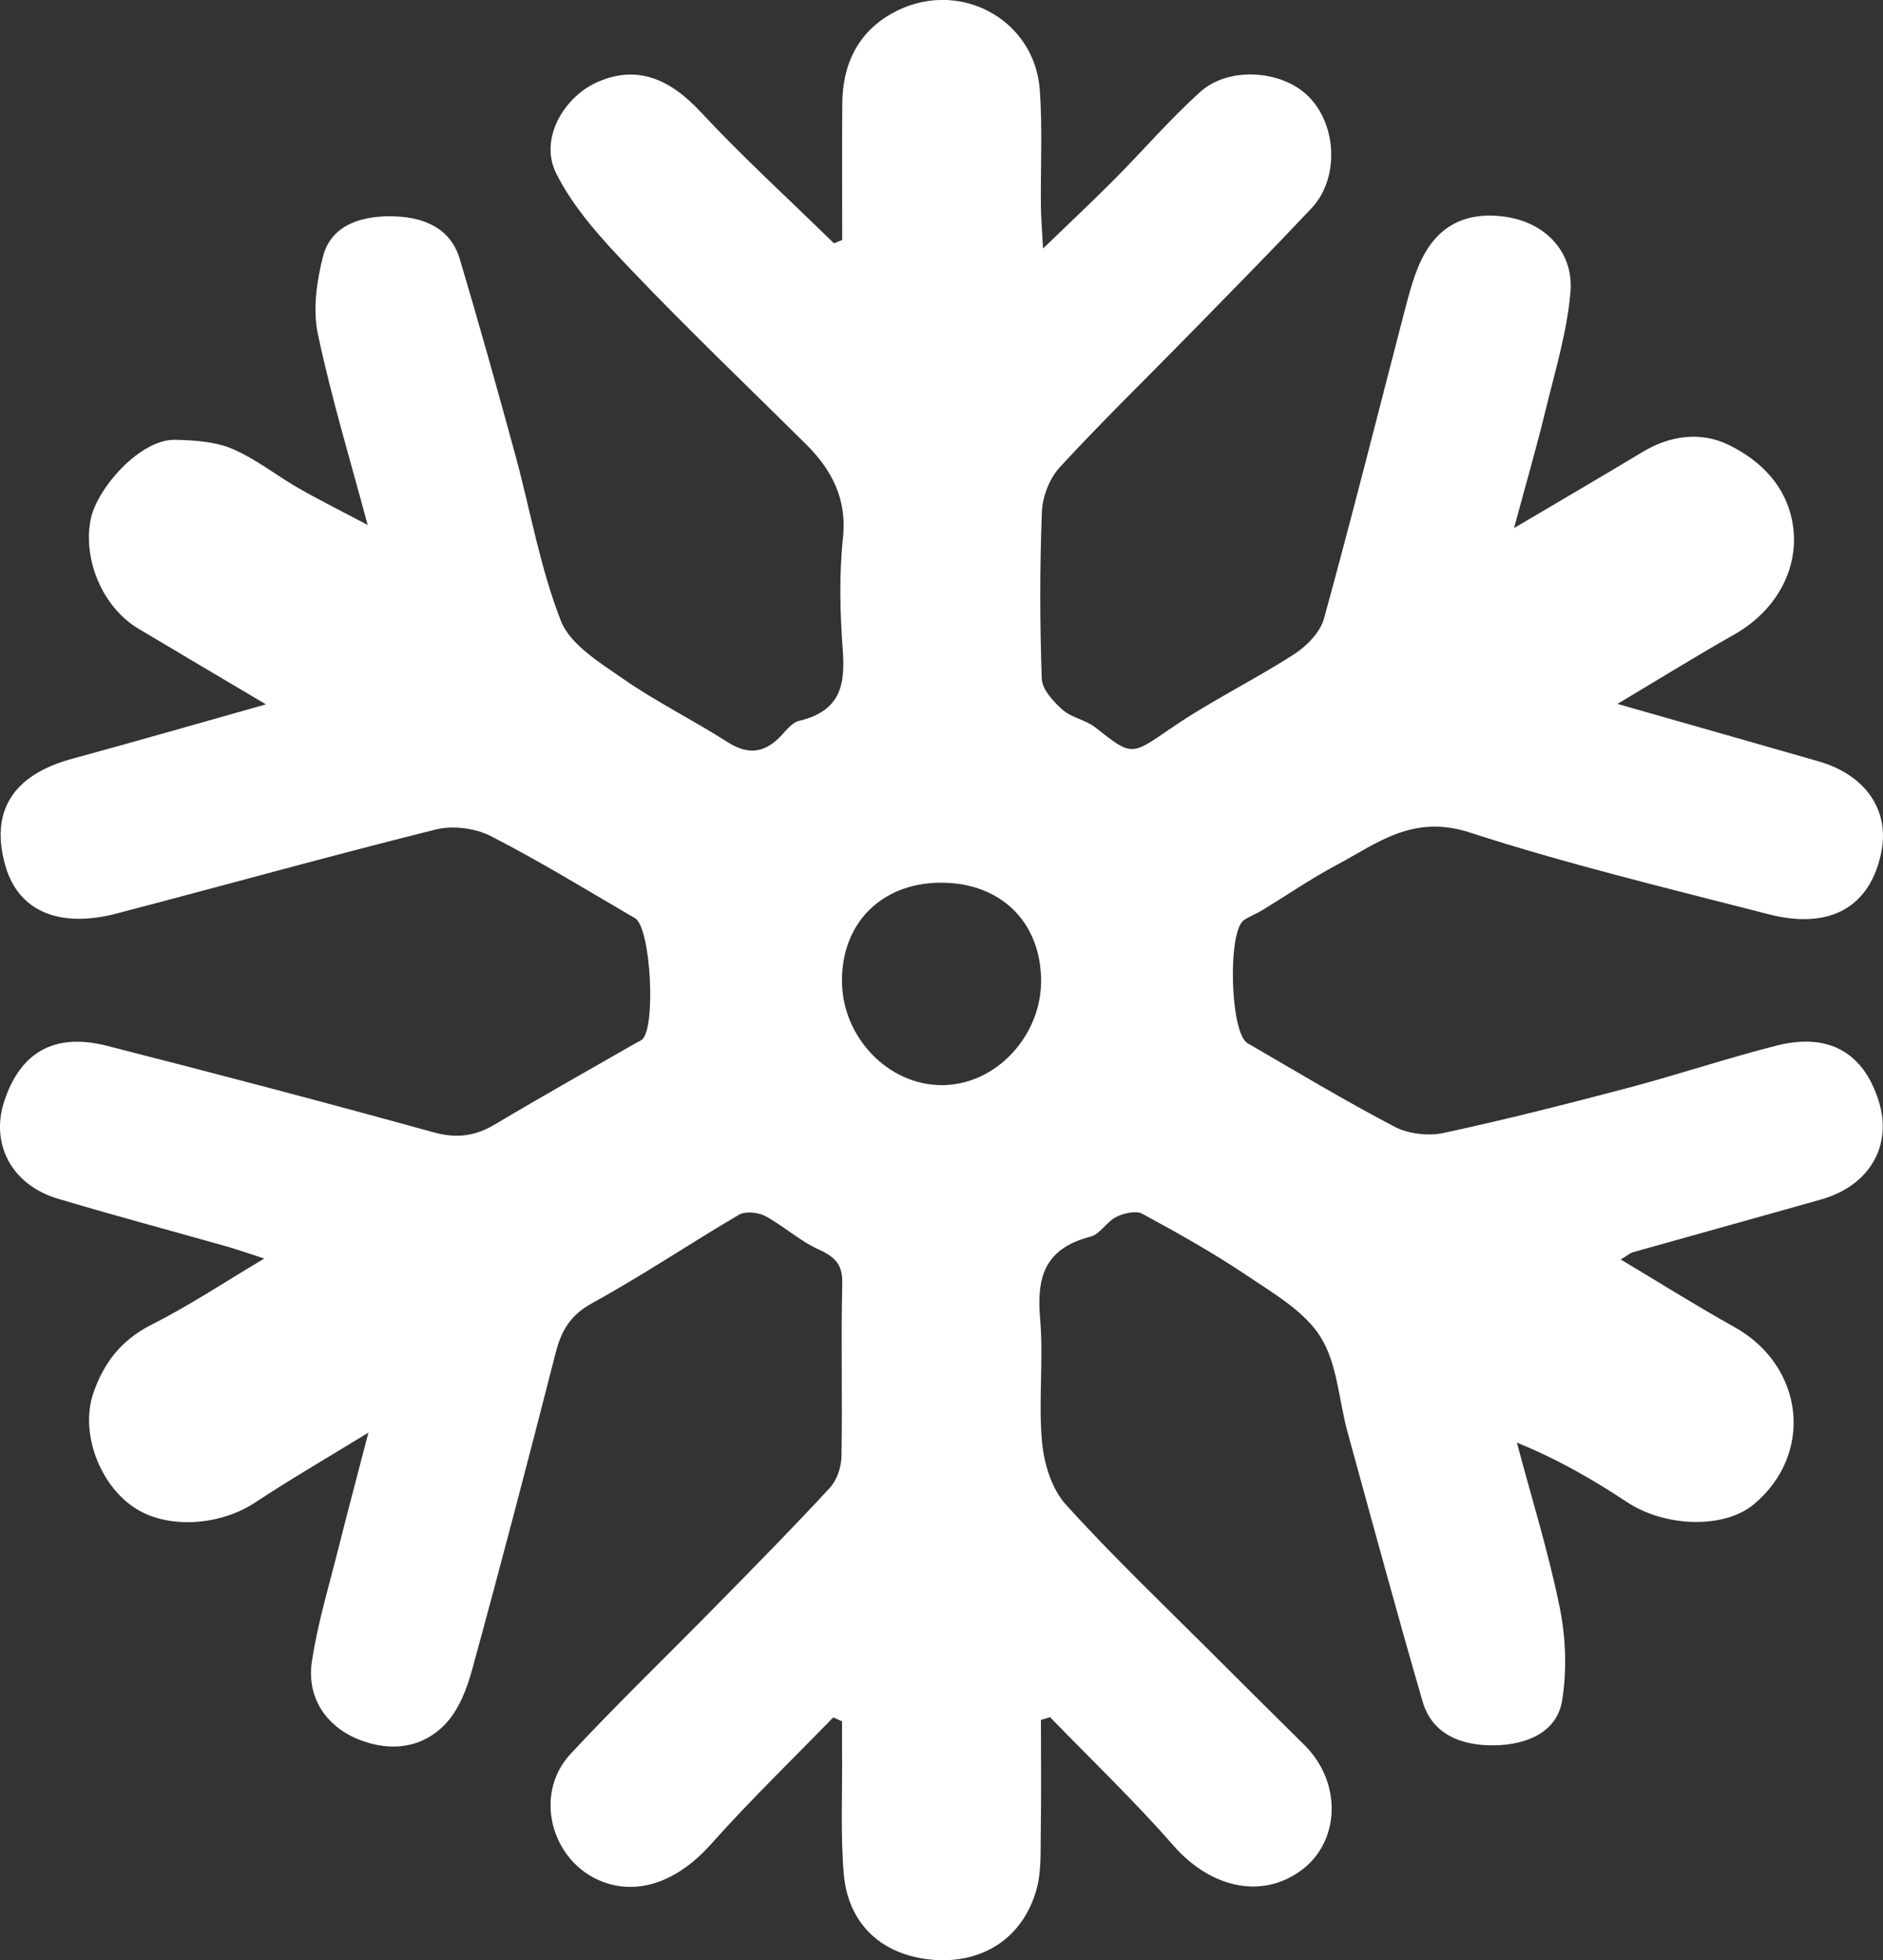 <!-- Generator: Adobe Illustrator 23.0.0, SVG Export Plug-In  -->
<svg version="1.1" xmlns="http://www.w3.org/2000/svg" xmlns:xlink="http://www.w3.org/1999/xlink" x="0px" y="0px"
	 width="73.643px" height="76.627px" viewBox="0 0 73.643 76.627" style="enable-background:new 0 0 73.643 76.627;"
	 xml:space="preserve">
<rect x="0" y="0" width="73.643" height="76.627" fill="#333333" stroke="none"/>
<style type="text/css">
	.st0{fill:#FFFFFF;}
</style>
<defs>
</defs>
<path class="st0" d="M14.409,56.001c-1.662,1.021-3.07,1.834-4.416,2.725c-1.402,0.929-3.459,1.058-4.739,0.209
	c-1.383-0.917-2.129-2.964-1.599-4.489c0.396-1.141,1.062-2.055,2.279-2.667c1.453-0.73,2.804-1.632,4.403-2.582
	C9.7,48.992,9.265,48.838,8.82,48.712c-2.191-0.621-4.395-1.206-6.574-1.86c-1.796-0.54-2.633-2.144-2.075-3.82
	c0.637-1.913,1.97-2.671,4.017-2.149c4.264,1.087,8.519,2.206,12.756,3.377c0.926,0.256,1.645,0.153,2.426-0.313
	c1.816-1.084,3.666-2.12,5.502-3.175c0.077-0.044,0.165-0.076,0.233-0.13c0.56-0.441,0.349-4.388-0.267-4.747
	c-1.868-1.089-3.712-2.22-5.64-3.211c-0.589-0.303-1.484-0.425-2.13-0.264c-4.185,1.042-8.335,2.202-12.506,3.29
	c-2.265,0.591-3.838-0.105-4.345-1.845c-0.624-2.141,0.279-3.571,2.602-4.203c2.458-0.669,4.904-1.374,7.583-2.128
	c-1.781-1.055-3.387-2.002-4.987-2.957c-1.392-0.83-2.184-2.687-1.868-4.277c0.236-1.189,1.921-3.142,3.313-3.108
	c0.751,0.018,1.566,0.072,2.229,0.355c0.924,0.395,1.718,1.039,2.593,1.539c0.846,0.484,1.725,0.92,2.697,1.435
	c-0.676-2.53-1.422-4.974-1.946-7.458c-0.204-0.966-0.049-2.052,0.197-3.029c0.298-1.181,1.403-1.584,2.627-1.58
	c1.279,0.004,2.356,0.437,2.725,1.672c0.755,2.53,1.465,5.071,2.16,7.615c0.597,2.183,0.973,4.434,1.798,6.539
	c0.358,0.913,1.52,1.626,2.449,2.269c1.291,0.894,2.729,1.607,4.06,2.456c0.778,0.497,1.403,0.445,2.029-0.171
	c0.242-0.238,0.474-0.585,0.774-0.656c1.65-0.39,1.805-1.444,1.707-2.769c-0.107-1.457-0.145-2.937,0.009-4.387
	c0.159-1.499-0.417-2.64-1.469-3.681c-2.279-2.254-4.6-4.474-6.807-6.786c-1.113-1.165-2.256-2.399-2.944-3.786
	c-0.67-1.352,0.314-3.002,1.649-3.575c1.483-0.637,2.755-0.159,3.994,1.17c1.66,1.78,3.476,3.437,5.224,5.147
	c0.108-0.044,0.215-0.088,0.323-0.132c0-1.78-0.011-3.56,0.003-5.34c0.012-1.46,0.562-2.739,1.939-3.513
	c2.529-1.421,5.588,0.168,5.787,3.002c0.105,1.5,0.027,3.01,0.042,4.516c0.004,0.442,0.042,0.885,0.083,1.671
	c1.088-1.051,1.96-1.867,2.798-2.711c1.125-1.132,2.164-2.342,3.353-3.413c1.077-0.969,3.05-0.865,4.116,0.072
	c1.222,1.074,1.365,3.276,0.232,4.479c-1.536,1.631-3.113,3.229-4.682,4.833c-1.721,1.759-3.492,3.479-5.155,5.283
	c-0.416,0.451-0.682,1.155-0.706,1.752c-0.086,2.172-0.082,4.35-0.005,6.523c0.015,0.417,0.446,0.885,0.811,1.211
	c0.345,0.308,0.913,0.399,1.283,0.691c1.466,1.157,1.393,1.101,3.029-0.014c1.516-1.034,3.204-1.852,4.751-2.85
	c0.503-0.324,1.018-0.864,1.163-1.389c1.101-4,2.11-8.022,3.155-12.036c0.148-0.568,0.298-1.14,0.519-1.685
	c0.639-1.579,1.793-2.227,3.446-1.983c1.528,0.226,2.659,1.364,2.519,2.958c-0.138,1.565-0.611,3.109-0.986,4.652
	c-0.345,1.419-0.753,2.825-1.22,4.555c1.834-1.084,3.439-2.019,5.028-2.976c1.08-0.65,2.28-0.807,3.371-0.274
	c1.301,0.635,2.262,1.655,2.498,3.077c0.288,1.731-0.637,3.401-2.278,4.33c-1.491,0.844-2.943,1.744-4.574,2.716
	c2.733,0.78,5.3,1.508,7.864,2.245c1.83,0.526,2.781,1.902,2.459,3.53c-0.427,2.156-1.994,3.07-4.418,2.446
	c-3.914-1.008-7.857-1.955-11.685-3.195c-2.23-0.722-3.611,0.424-5.204,1.271c-1.007,0.535-1.944,1.182-2.917,1.773
	c-0.227,0.138-0.486,0.233-0.705,0.38c-0.652,0.434-0.544,4.417,0.137,4.812c1.909,1.108,3.8,2.245,5.76,3.271
	c0.524,0.274,1.314,0.368,1.904,0.241c2.43-0.523,4.838-1.135,7.237-1.769c1.942-0.513,3.844-1.154,5.792-1.648
	c2.034-0.516,3.4,0.27,3.995,2.173c0.544,1.74-0.361,3.303-2.247,3.839c-2.45,0.696-4.907,1.372-7.358,2.063
	c-0.118,0.033-0.217,0.126-0.485,0.287c1.537,0.917,2.965,1.817,4.443,2.64c2.733,1.522,3.128,4.956,0.761,6.93
	c-1.164,0.971-3.479,0.895-4.965-0.09c-1.312-0.868-2.682-1.662-4.302-2.323c0.569,2.141,1.231,4.266,1.672,6.428
	c0.242,1.187,0.29,2.462,0.098,3.652c-0.197,1.223-1.345,1.73-2.63,1.754c-1.335,0.025-2.458-0.443-2.828-1.716
	c-1.017-3.501-1.969-7.017-2.935-10.53c-0.344-1.252-0.39-2.652-1.061-3.727c-0.615-0.986-1.834-1.693-2.884-2.399
	c-1.305-0.878-2.696-1.654-4.09-2.411c-0.236-0.128-0.727-0.016-1.014,0.129c-0.377,0.19-0.624,0.671-1.005,0.77
	c-1.89,0.489-2.098,1.701-1.966,3.252c0.134,1.58-0.074,3.185,0.071,4.763c0.078,0.849,0.366,1.831,0.938,2.464
	c1.879,2.075,3.928,4.019,5.917,6.01c1.133,1.134,2.274,2.26,3.413,3.389c1.475,1.463,1.402,3.787-0.154,4.912
	c-1.558,1.126-3.547,0.647-4.977-0.991c-1.517-1.737-3.206-3.348-4.82-5.014c-0.12,0.035-0.239,0.07-0.359,0.105
	c0,1.474,0.017,2.949-0.007,4.423c-0.012,0.75,0.03,1.529-0.176,2.241c-0.536,1.859-2.085,2.858-3.997,2.717
	c-1.998-0.148-3.362-1.365-3.531-3.363c-0.13-1.539-0.053-3.092-0.066-4.639c-0.004-0.441-0.001-0.882-0.001-1.323
	c-0.115-0.051-0.229-0.102-0.344-0.154c-1.605,1.653-3.271,3.26-4.796,4.973c-1.154,1.296-2.598,1.945-4.006,1.526
	c-2.156-0.642-3.012-3.417-1.47-5.073c1.852-1.989,3.823-3.884,5.732-5.829c1.482-1.51,2.972-3.015,4.402-4.566
	c0.288-0.313,0.453-0.817,0.46-1.237c0.04-2.258-0.022-4.518,0.03-6.775c0.016-0.703-0.264-1.011-0.922-1.31
	c-0.748-0.34-1.364-0.916-2.09-1.307c-0.269-0.145-0.783-0.194-1.023-0.053c-1.928,1.129-3.776,2.378-5.738,3.453
	c-0.886,0.486-1.219,1.104-1.436,1.95c-1.058,4.138-2.139,8.271-3.269,12.393c-0.205,0.747-0.515,1.558-1.05,2.119
	c-0.88,0.923-2.103,1.105-3.369,0.605c-1.275-0.503-2.06-1.637-1.845-3.057c0.23-1.521,0.686-3.013,1.061-4.514
	C13.603,59.065,13.968,57.7,14.409,56.001z M32.929,38.383c0.026,2.181,1.818,4.036,3.901,4.037
	c2.125,0.002,3.937-1.946,3.886-4.175c-0.052-2.27-1.643-3.768-3.972-3.739C34.454,34.533,32.902,36.11,32.929,38.383z"/>
</svg>